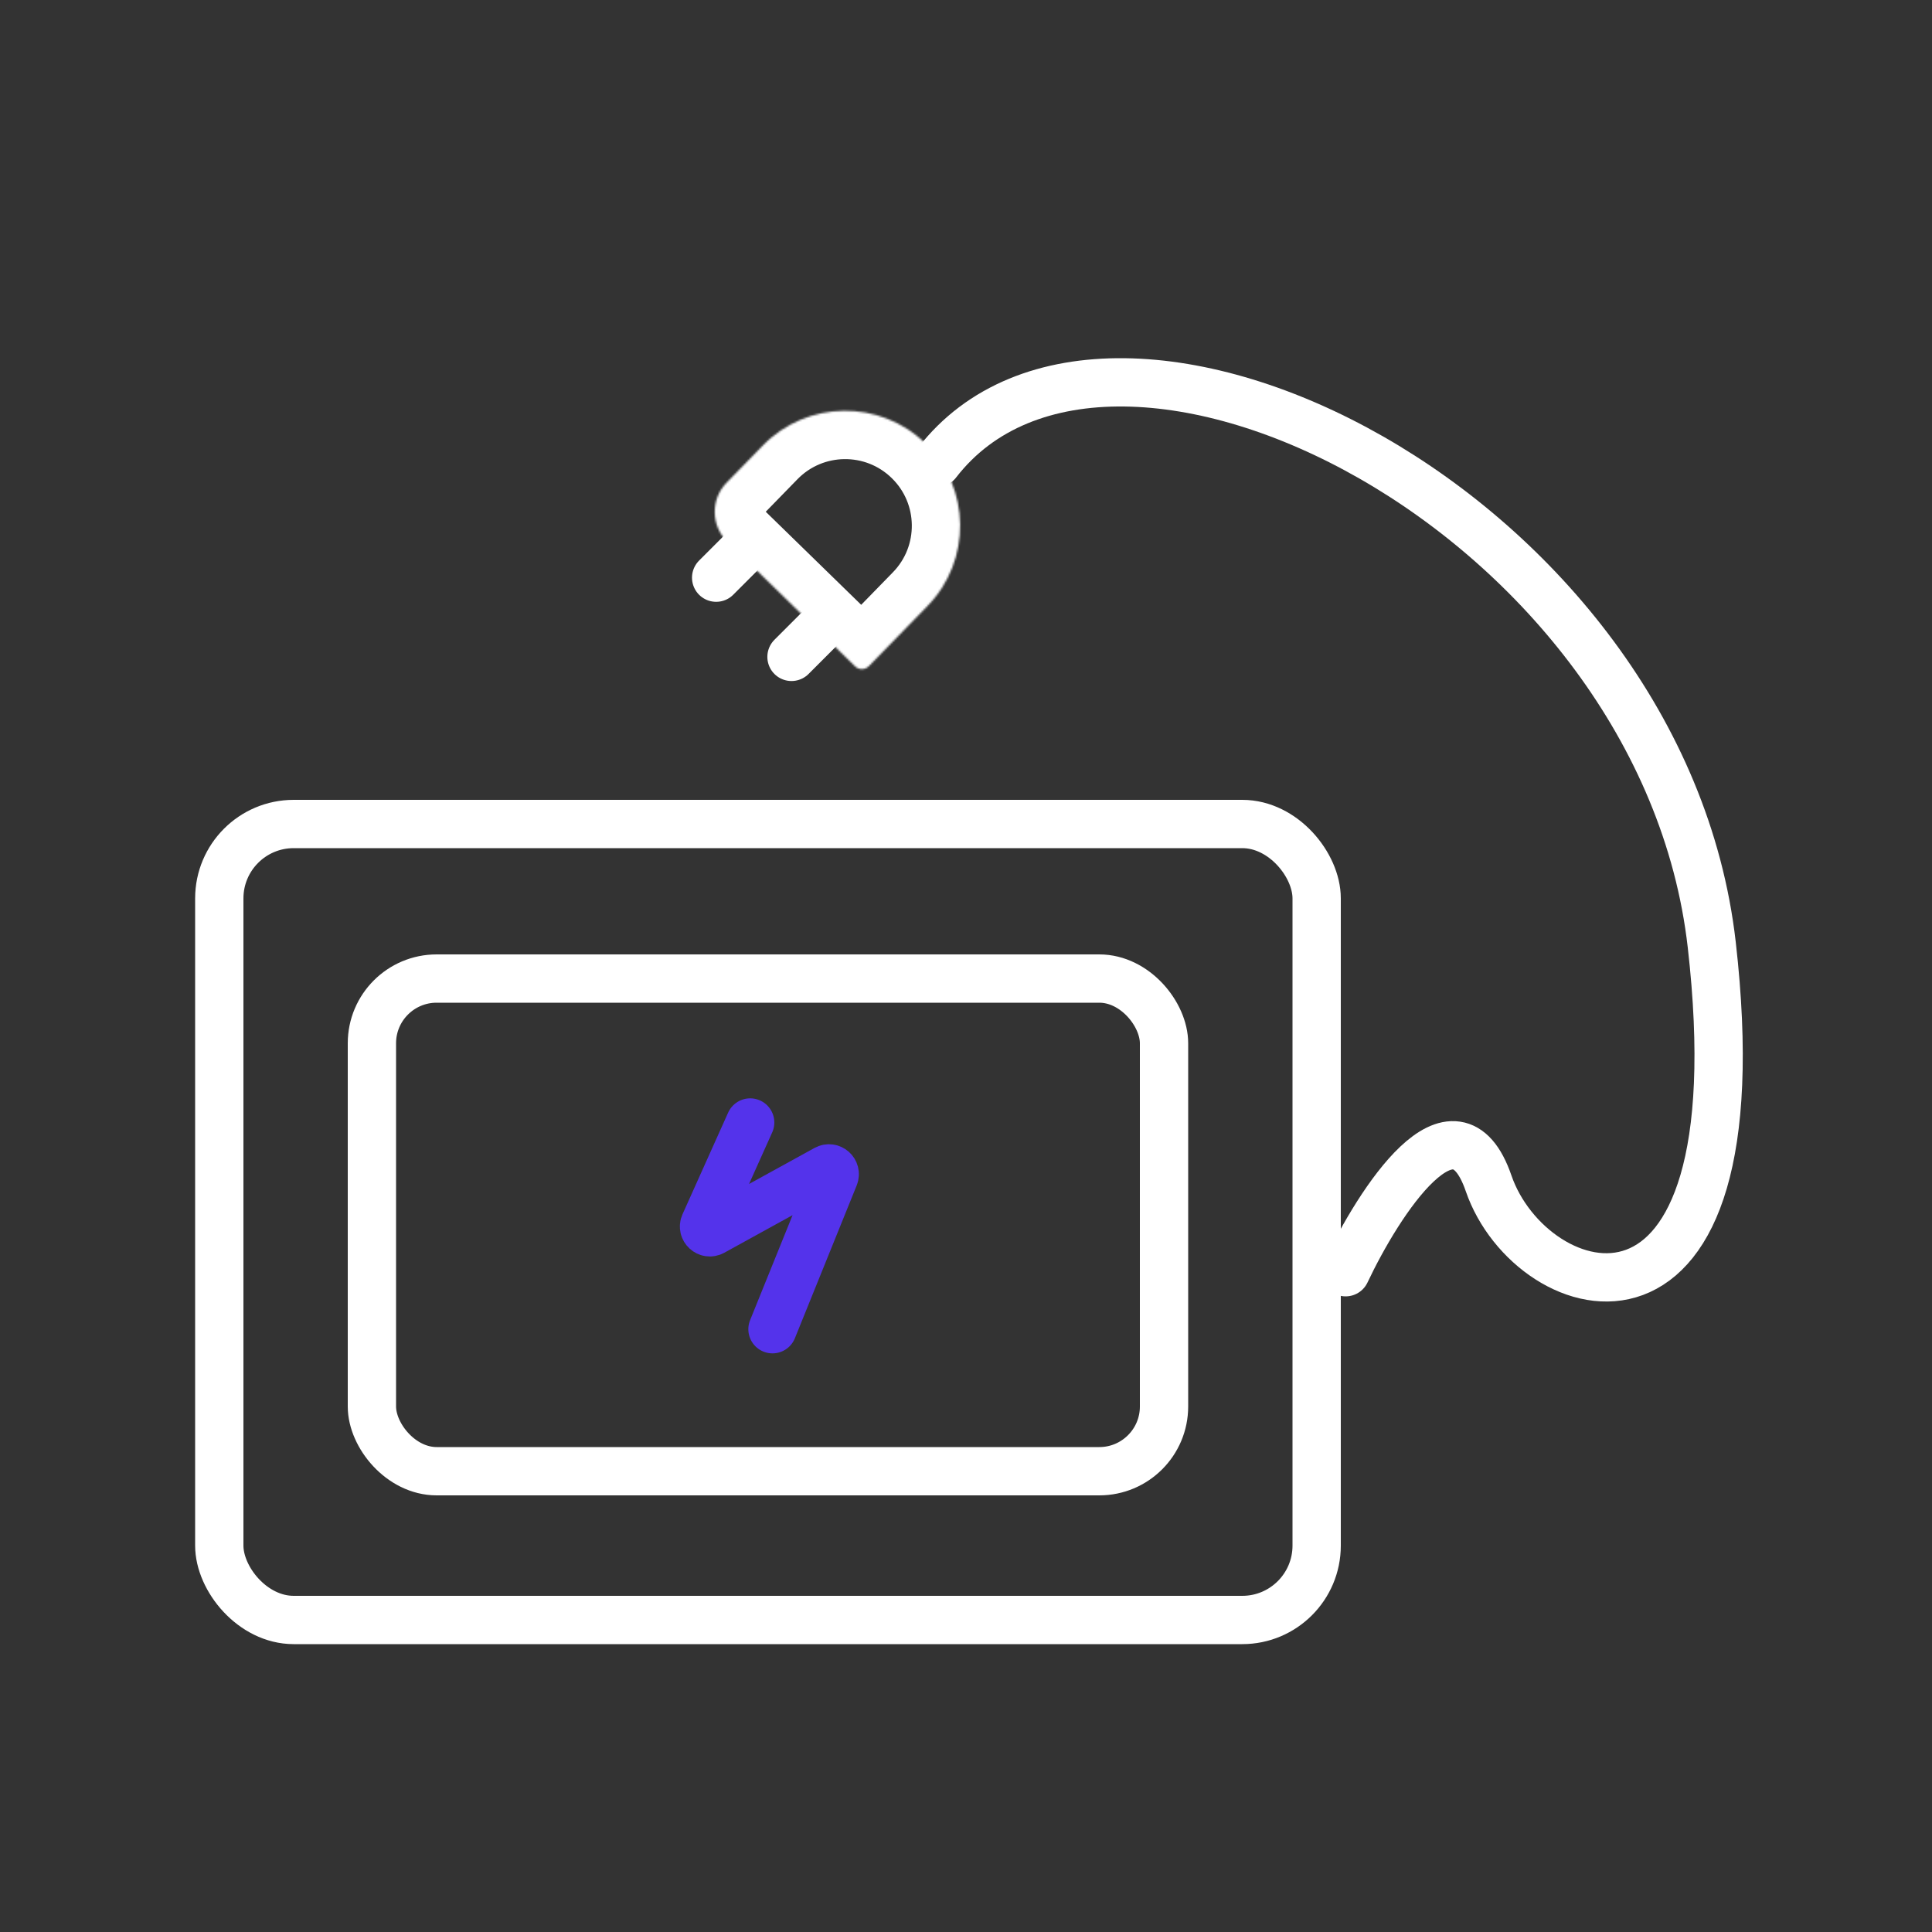 <svg width="1000" height="1000" viewBox="0 0 1000 1000" fill="none" xmlns="http://www.w3.org/2000/svg">
<rect x="0" y="0" width="1000" height="1000" fill="#333333" stroke="none"/>
<rect x="113.5" y="426.5" width="568" height="412" rx="38.5" stroke="white" stroke-width="25"/>
<rect x="192.5" y="506.5" width="410" height="255" rx="33.5" stroke="white" stroke-width="25"/>
<path d="M388.291 581L364.672 633.614C363.493 636.242 366.333 638.86 368.856 637.471L427.609 605.131C430.082 603.77 432.895 606.267 431.836 608.884L399.837 688" stroke="#5433EB" stroke-width="25" stroke-linecap="round"/>
<mask id="path-4-inside-1_3_467" fill="white">
<path d="M394.86 230.599C417.801 207.072 455.472 206.598 478.999 229.54C502.526 252.481 503 290.152 480.059 313.679L449.689 344.823C447.761 346.8 444.596 346.84 442.619 344.912L376.464 280.403C367.924 272.075 367.751 258.4 376.08 249.859L394.86 230.599Z"/>
</mask>
<path d="M394.86 230.599C417.801 207.072 455.472 206.598 478.999 229.54C502.526 252.481 503 290.152 480.059 313.679L449.689 344.823C447.761 346.8 444.596 346.84 442.619 344.912L376.464 280.403C367.924 272.075 367.751 258.4 376.08 249.859L394.86 230.599Z" stroke="white" stroke-width="50" mask="url(#path-4-inside-1_3_467)"/>
<line x1="384" y1="285.678" x2="370.678" y2="299" stroke="white" stroke-width="25" stroke-linecap="round"/>
<line x1="423" y1="326.678" x2="409.678" y2="340" stroke="white" stroke-width="25" stroke-linecap="round"/>
<path d="M696.5 658.5C713.833 621.833 752.9 561.3 770.5 612.5C792.5 676.5 911.5 712.5 886 489C860.5 265.5 575 123 485 239.5" stroke="white" stroke-width="25" stroke-linecap="round"/>
</svg>
